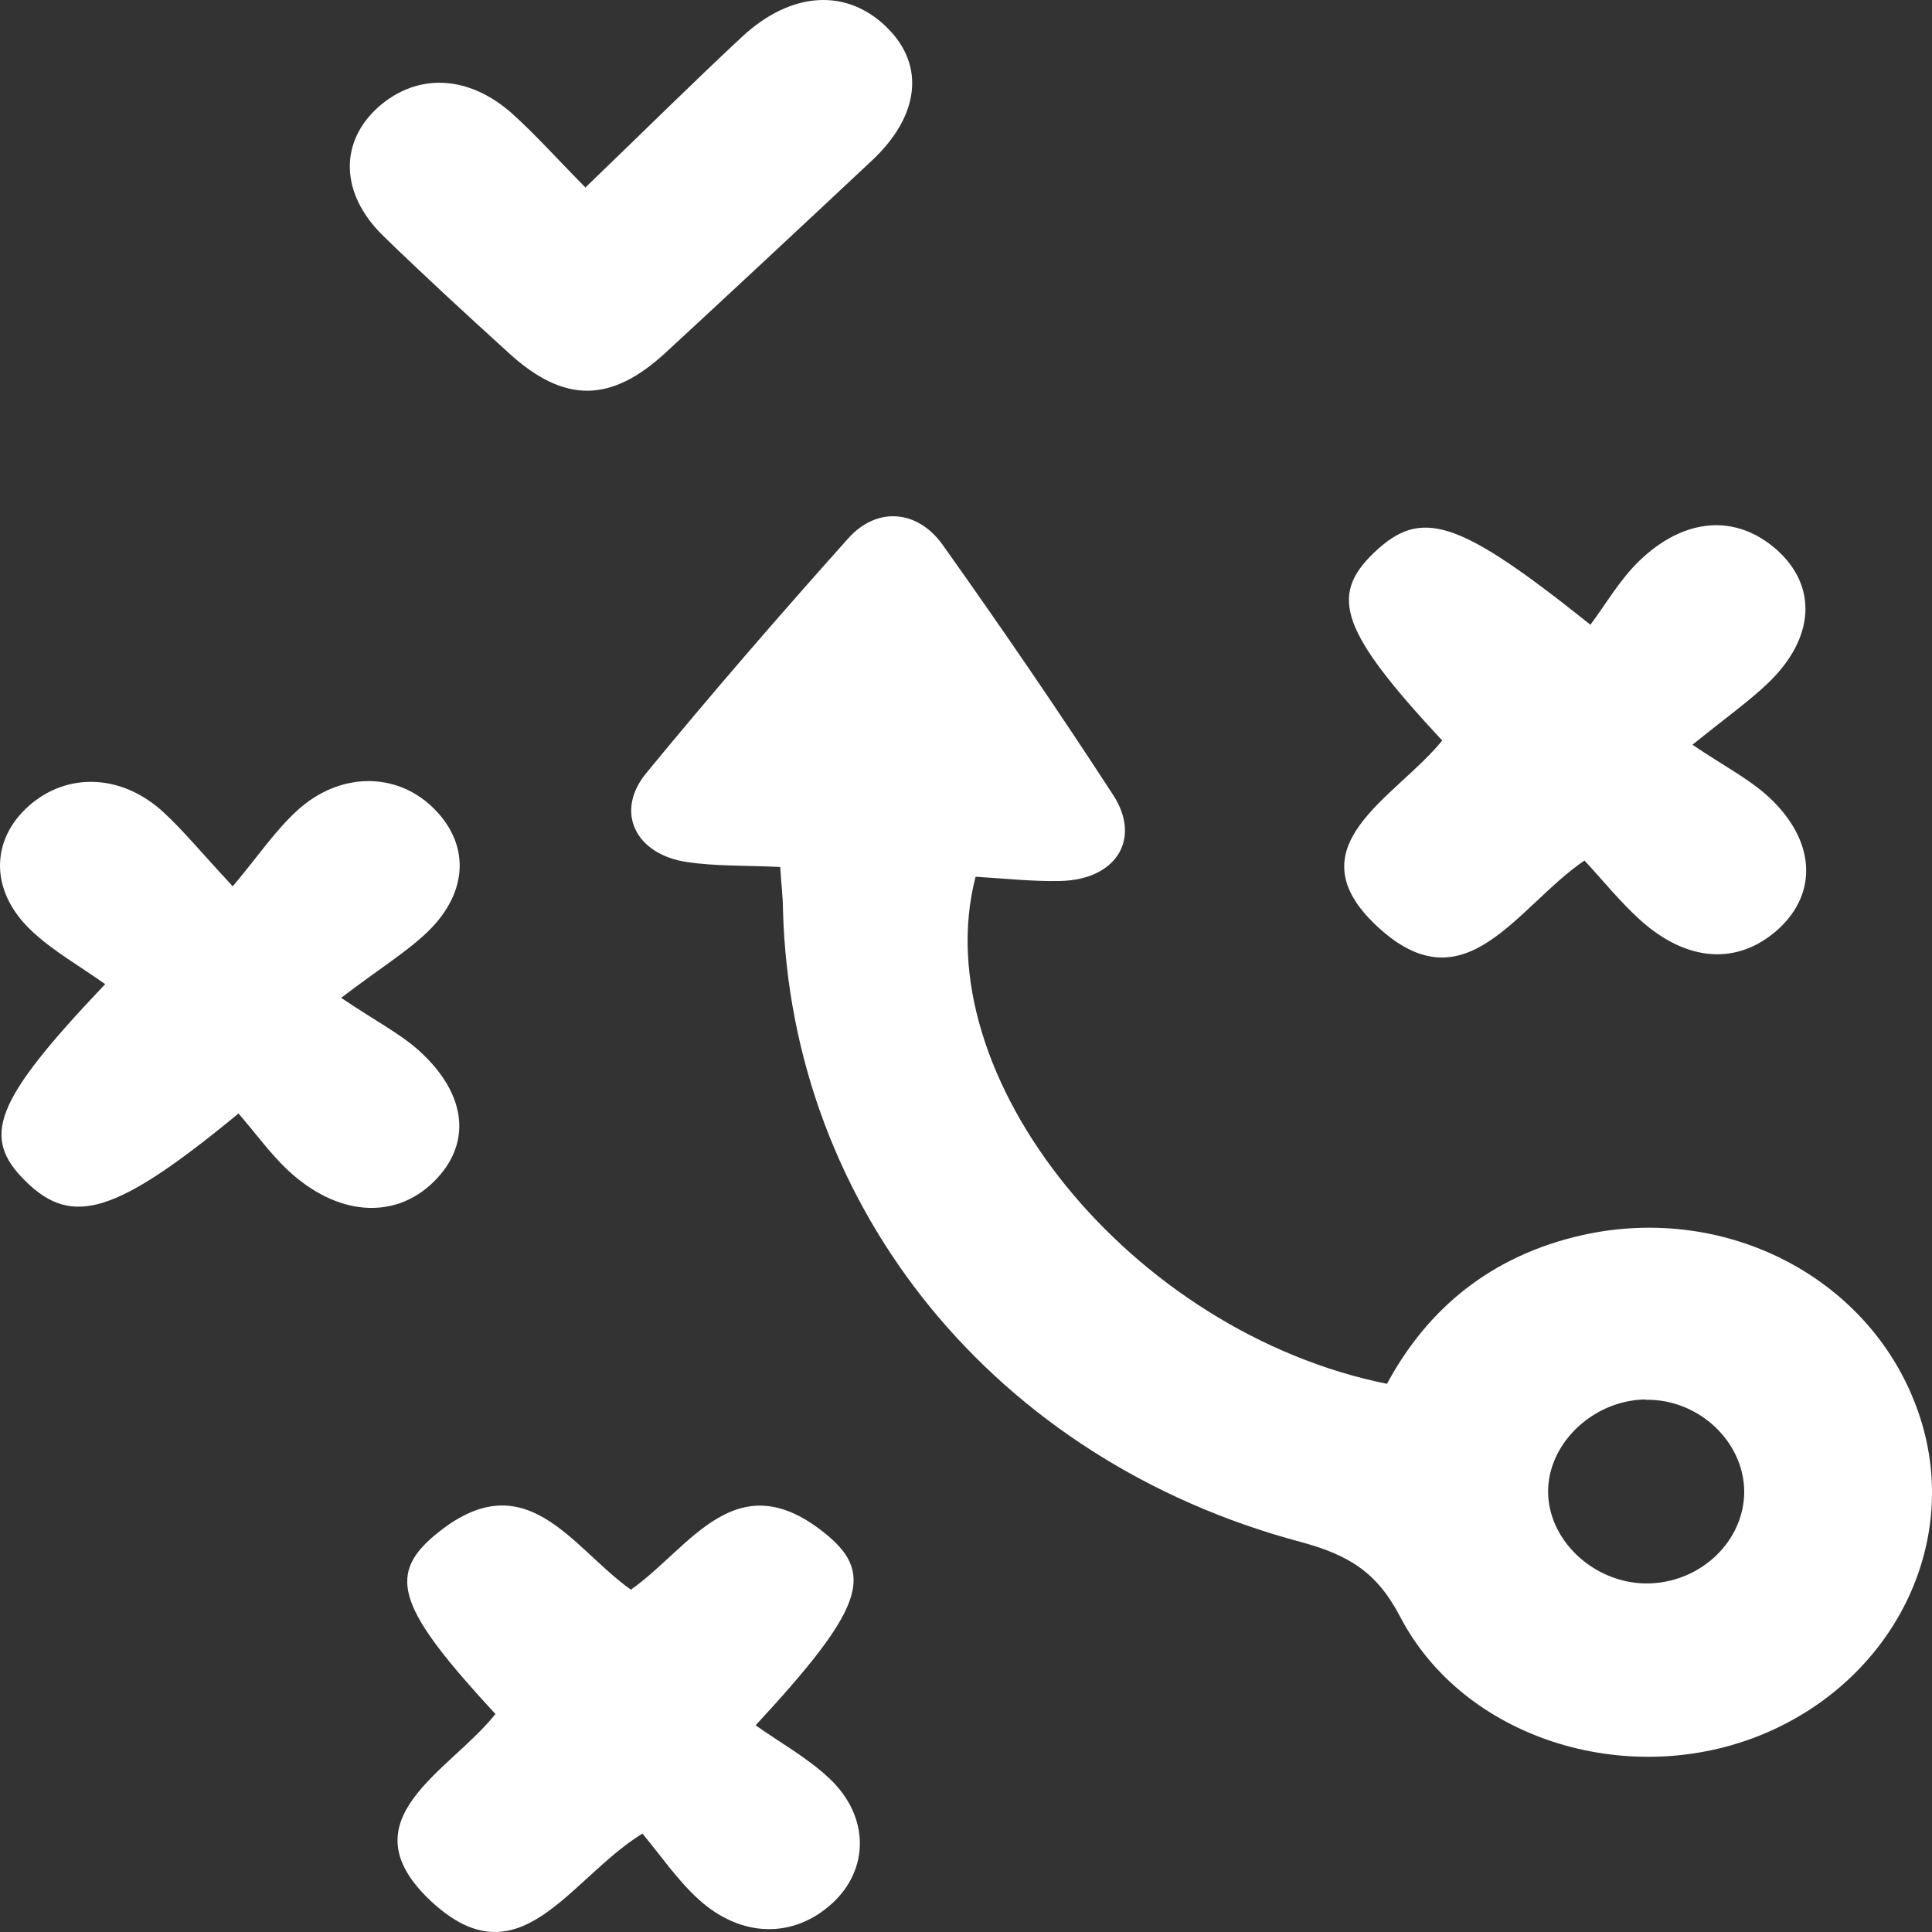 <?xml version="1.0" encoding="UTF-8"?>
<svg xmlns="http://www.w3.org/2000/svg" width="74" height="74" viewBox="0 0 74 74" fill="none">
  <rect x="0" y="0" width="74" height="74" fill="#333333" stroke="none"/>
  <path d="M29.856 33.206C28.517 33.144 27.406 33.181 26.321 33.019C24.326 32.731 23.537 31.083 24.755 29.609C27.259 26.561 29.856 23.564 32.493 20.616C33.591 19.392 35.158 19.517 36.122 20.891C38.358 24.038 40.54 27.223 42.642 30.458C43.74 32.157 42.722 33.706 40.607 33.743C39.523 33.768 38.438 33.643 37.367 33.581C35.385 41.225 43.325 51.029 53.125 53.003C54.678 50.118 57.115 48.094 60.609 47.307C66.166 46.071 71.709 48.993 73.476 54.09C75.203 59.036 72.539 64.431 67.357 66.492C62.243 68.516 56.044 66.58 53.621 61.908C52.737 60.222 51.666 59.56 49.818 59.06C38.117 55.938 30.298 46.283 29.99 34.855C29.99 34.355 29.923 33.855 29.883 33.206H29.856ZM63.033 53.602C60.998 53.627 59.244 55.326 59.297 57.212C59.351 59.111 61.185 60.722 63.207 60.647C65.188 60.572 66.795 59.011 66.808 57.15C66.808 55.226 65.068 53.577 63.033 53.615V53.602Z" fill="white"></path>
  <path d="M55.239 28.363C51.37 24.204 50.888 22.83 52.628 21.169C54.436 19.445 55.828 19.857 60.916 23.929C61.505 23.142 62.041 22.205 62.79 21.481C64.544 19.795 66.512 19.695 68.052 21.056C69.605 22.443 69.525 24.416 67.744 26.14C67.034 26.827 66.204 27.414 64.825 28.525C66.004 29.325 66.981 29.824 67.744 30.524C69.552 32.197 69.632 34.208 68.106 35.595C66.579 36.969 64.638 36.869 62.831 35.245C62.054 34.545 61.385 33.709 60.688 32.959C58.064 34.758 56.136 38.605 52.776 35.507C49.415 32.41 53.485 30.549 55.239 28.363Z" fill="white"></path>
  <path d="M9.116 42.666C4.443 46.513 2.77 47 0.989 45.252C-0.738 43.553 -0.256 42.204 4.028 37.695C3.105 37.033 2.033 36.434 1.19 35.634C-0.403 34.123 -0.363 32.162 1.11 30.863C2.569 29.576 4.644 29.639 6.237 31.088C7.014 31.8 7.683 32.624 8.915 33.948C9.893 32.786 10.549 31.8 11.405 31.025C13.025 29.564 15.154 29.576 16.547 30.9C17.993 32.274 17.979 34.135 16.386 35.684C15.583 36.459 14.592 37.058 13.066 38.22C14.405 39.119 15.328 39.593 16.051 40.243C17.926 41.942 18.073 43.853 16.587 45.289C15.087 46.738 12.892 46.575 11.004 44.802C10.334 44.165 9.799 43.416 9.129 42.641L9.116 42.666Z" fill="white"></path>
  <path d="M18.995 65.671C15.313 61.687 14.791 60.375 16.625 58.826C20.12 55.879 21.887 59.276 24.163 60.887C26.439 59.301 28.207 55.891 31.701 58.814C33.522 60.338 32.973 61.724 28.943 66.083C29.853 66.733 30.924 67.32 31.768 68.119C33.321 69.58 33.294 71.616 31.862 72.915C30.389 74.252 28.381 74.239 26.734 72.728C25.917 71.978 25.288 71.042 24.605 70.23C21.78 71.978 19.906 75.975 16.518 72.828C13.158 69.693 17.215 67.869 18.968 65.659L18.995 65.671Z" fill="white"></path>
  <path d="M22.41 7.193C24.593 5.094 26.467 3.233 28.408 1.422C30.309 -0.351 32.452 -0.464 33.991 1.072C35.437 2.509 35.223 4.445 33.389 6.156C30.778 8.604 28.154 11.052 25.516 13.488C23.401 15.448 21.607 15.461 19.478 13.512C17.858 12.039 16.238 10.552 14.672 9.029C13.025 7.417 12.985 5.444 14.498 4.095C15.984 2.784 17.952 2.858 19.639 4.37C20.523 5.169 21.312 6.056 22.41 7.168V7.193Z" fill="white"></path>
</svg>
